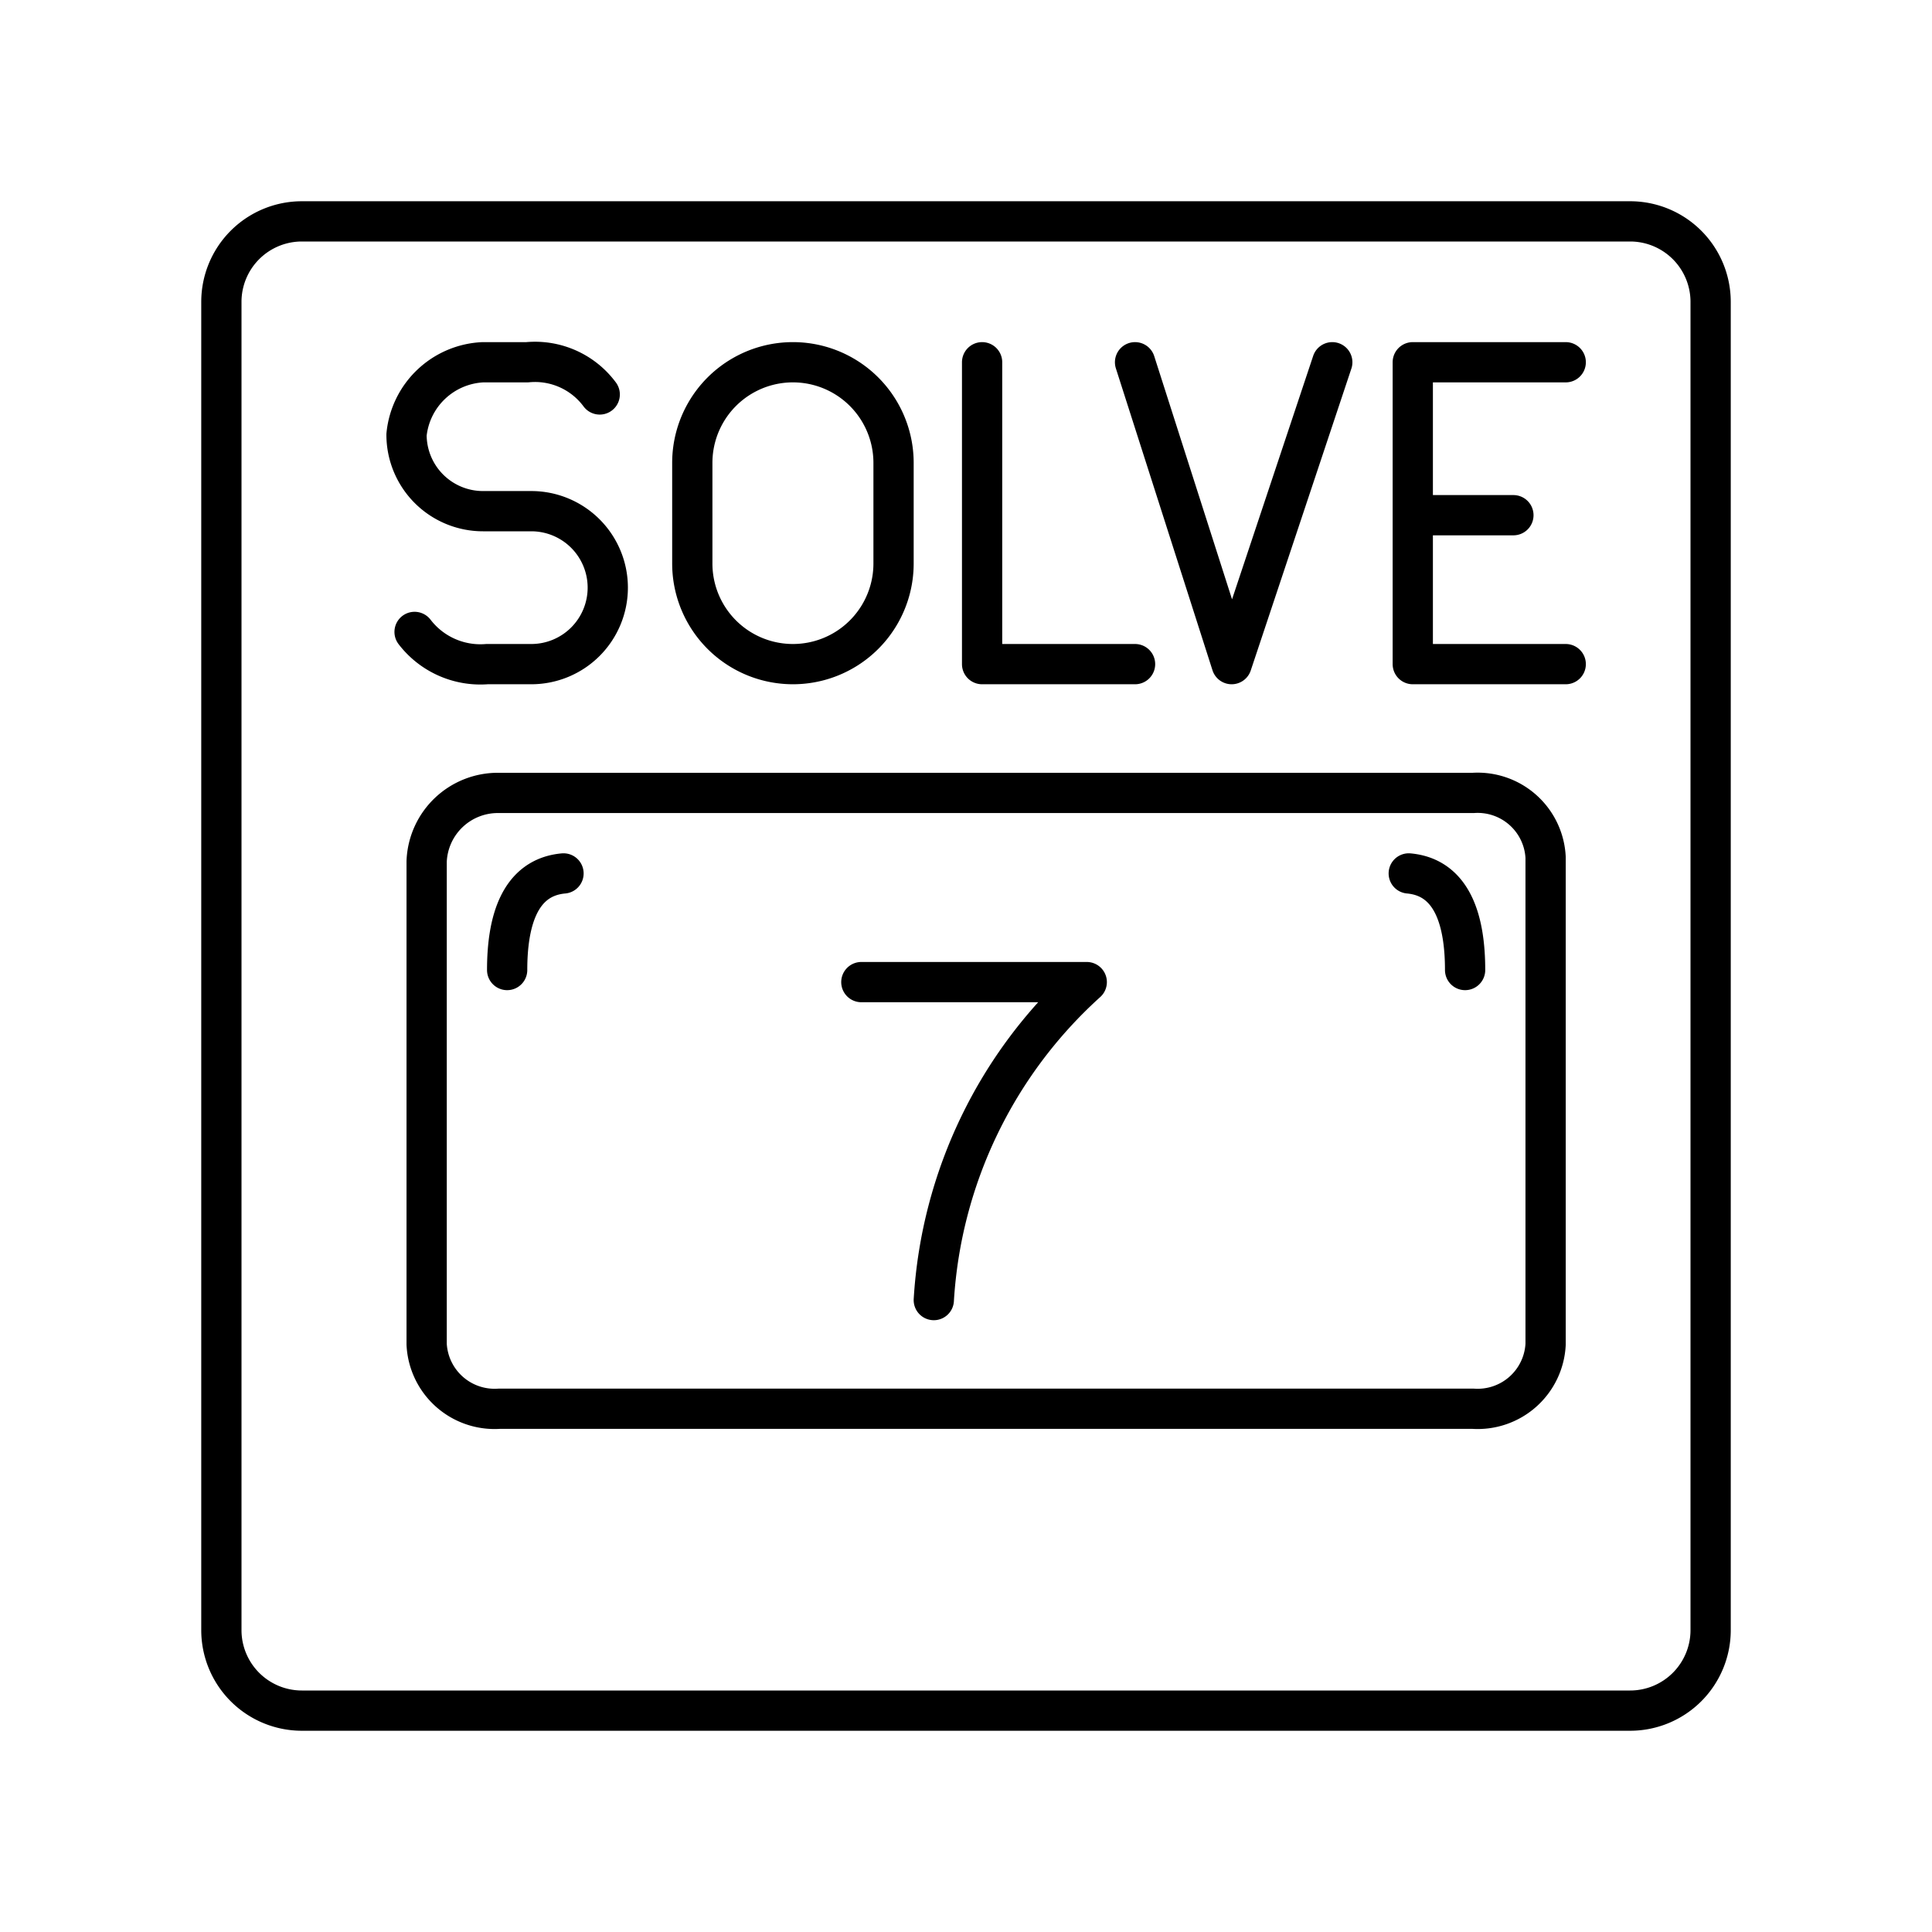 <?xml version="1.0" encoding="utf-8"?>
<!-- Generator: www.svgicons.com -->
<svg xmlns="http://www.w3.org/2000/svg" width="800" height="800" viewBox="0 0 48 48">
<path fill="none" stroke="currentColor" stroke-linecap="round" stroke-linejoin="round" d="M40.5 5.5h-33a2 2 0 0 0-2 2v33a2 2 0 0 0 2 2h33a2 2 0 0 0 2-2v-33a2 2 0 0 0-2-2"/><path fill="none" stroke="currentColor" stroke-linecap="round" stroke-linejoin="round" d="M12.4 19.7h24.2a1.69 1.69 0 0 1 1.8 1.6v12.1a1.69 1.69 0 0 1-1.8 1.6H12.4a1.69 1.69 0 0 1-1.8-1.6v-12a1.77 1.77 0 0 1 1.8-1.7"/><path fill="none" stroke="currentColor" stroke-linecap="round" stroke-linejoin="round" d="M21.4 24.4H27a11.58 11.58 0 0 0-3.8 7.9m-10.6-8.2c0-1.2.3-2.3 1.4-2.4m22.4 2.4c0-1.2-.3-2.3-1.4-2.4M24.4 9v7.5h3.8m6.9 0h3.8M35.1 9h3.8m-3.8 3.8h2.5M35.1 9v7.5m-2-7.5l-2.5 7.5L28.2 9m-17.9 6.7a2.06 2.06 0 0 0 1.8.8h1.1a1.9 1.9 0 0 0 1.9-1.9h0a1.9 1.9 0 0 0-1.9-1.9H12a1.9 1.9 0 0 1-1.9-1.9h0A2 2 0 0 1 12 9h1.1a2 2 0 0 1 1.8.8m2.3 4.2a2.5 2.5 0 1 0 5 0v-2.5a2.5 2.5 0 0 0-5 0Z"/>
</svg>